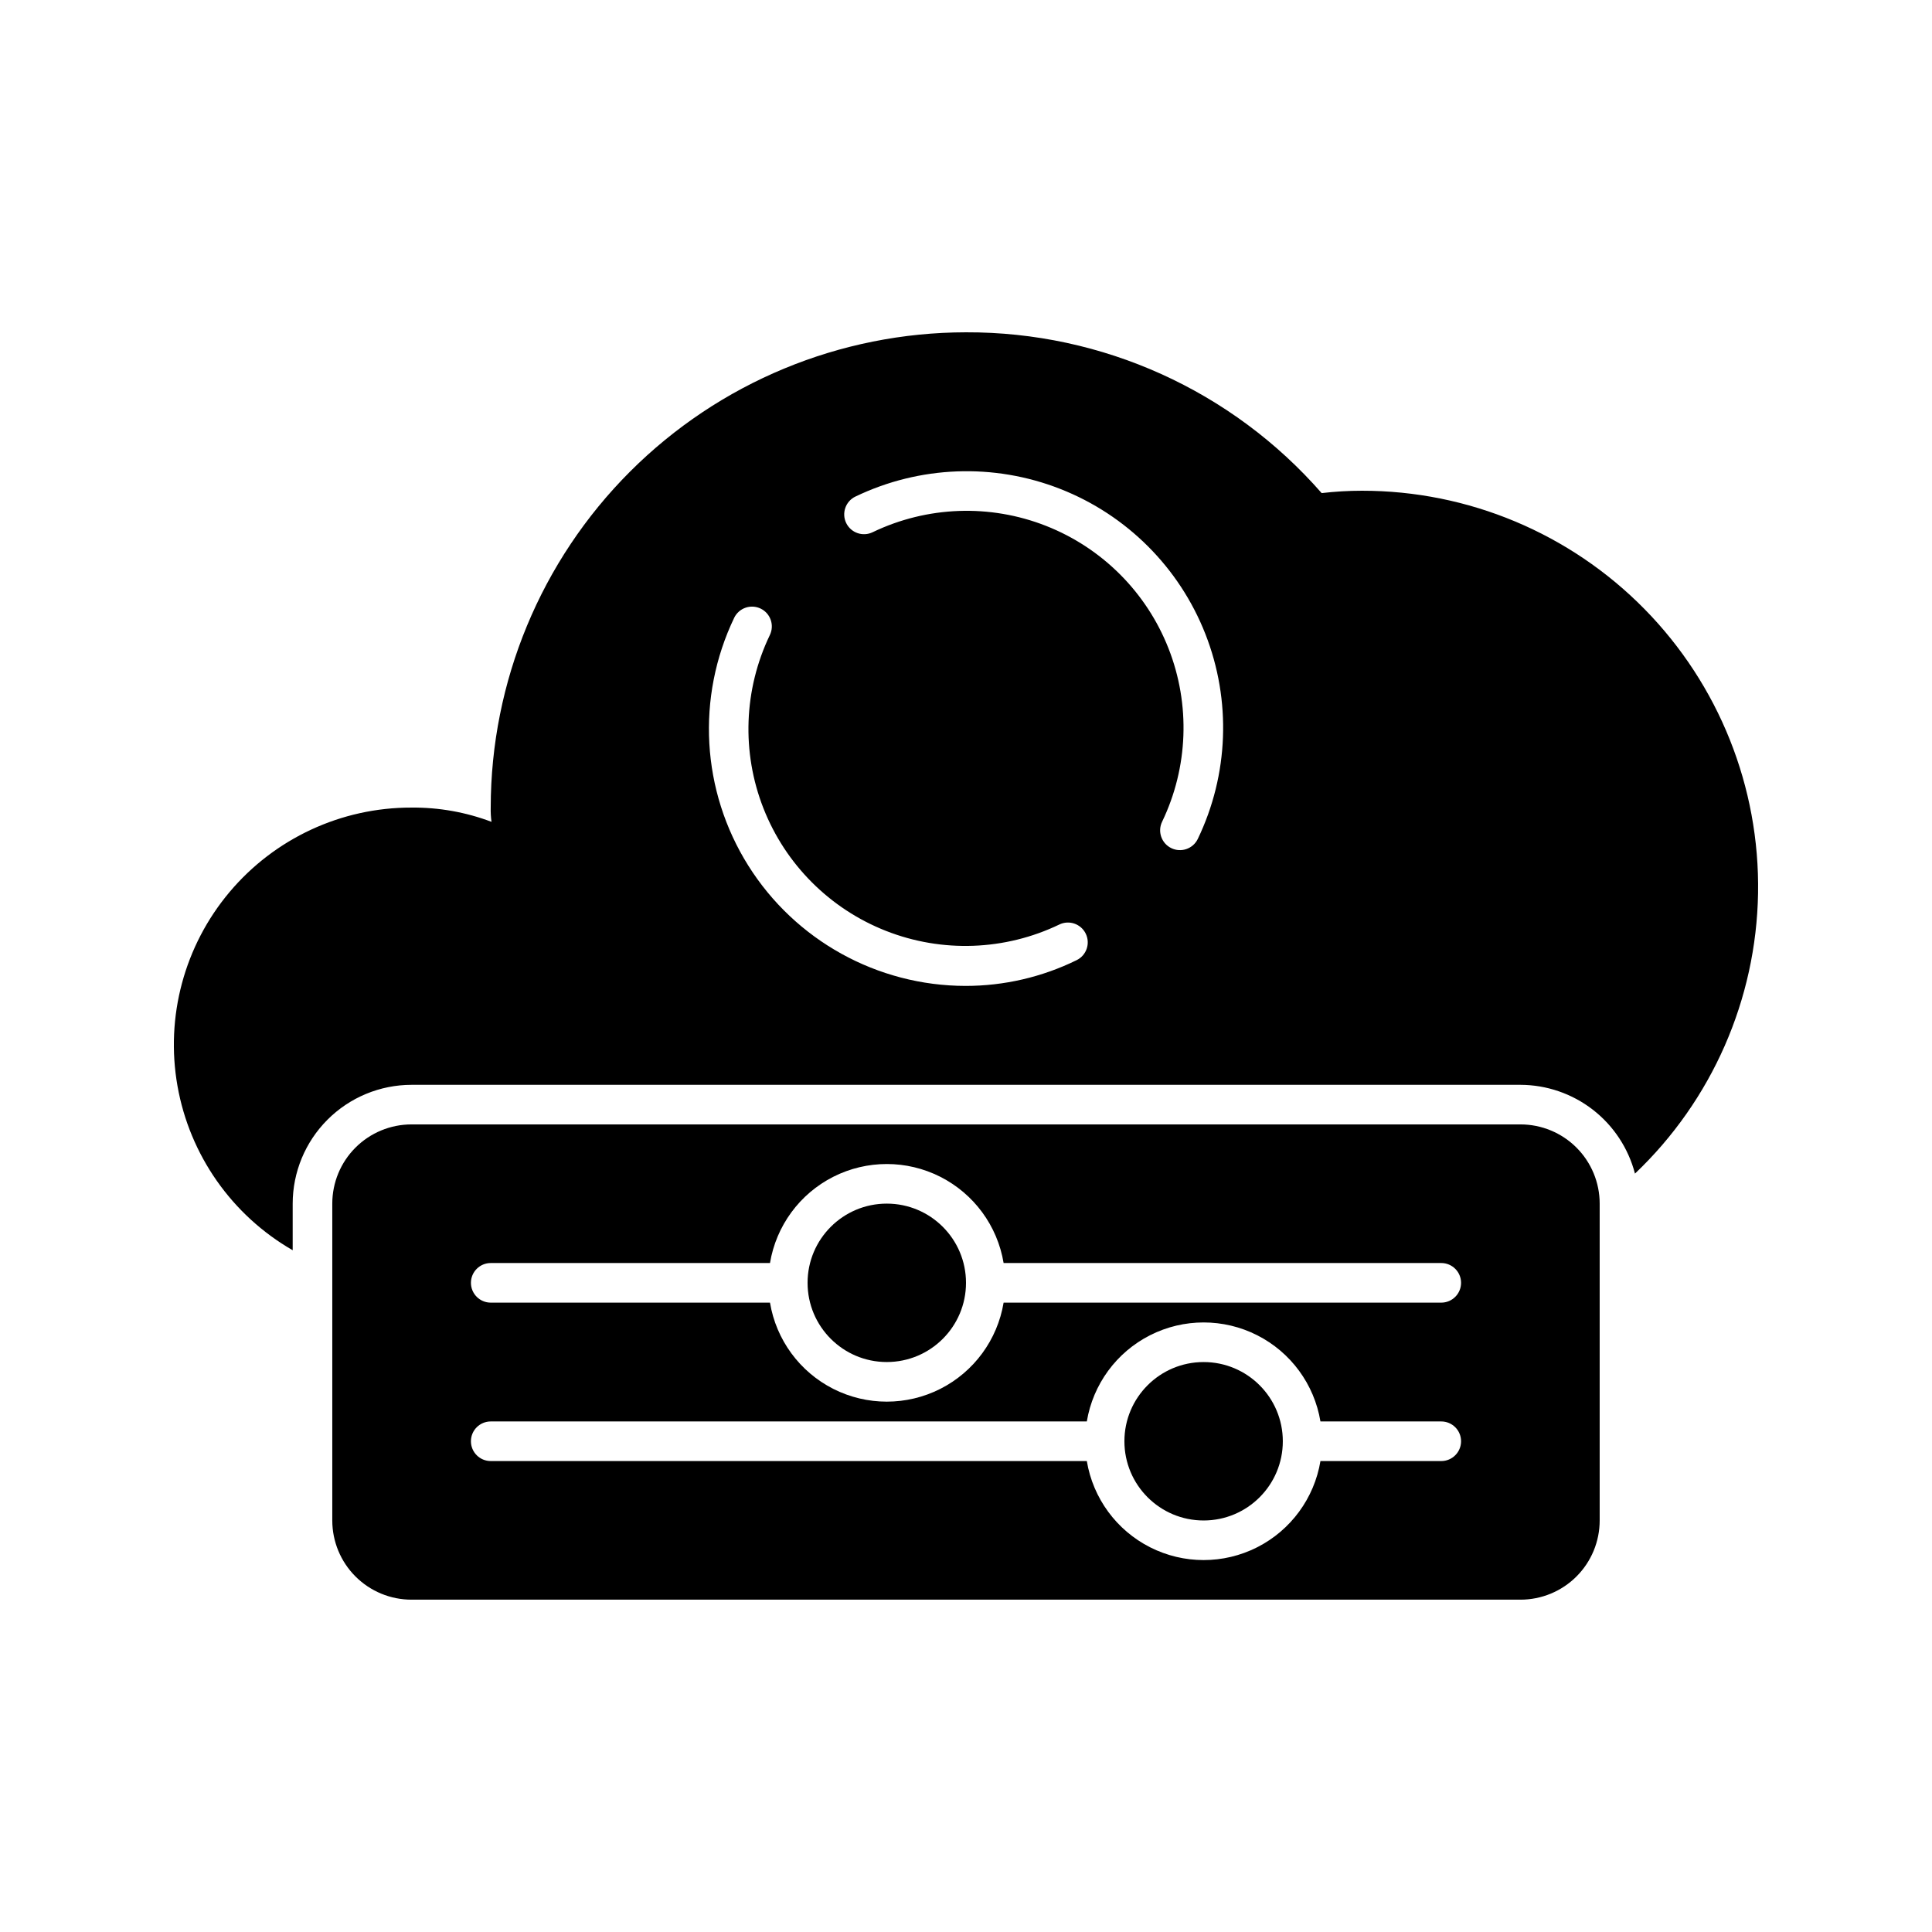 <?xml version="1.0" encoding="UTF-8"?>
<!-- Uploaded to: SVG Find, www.svgrepo.com, Generator: SVG Find Mixer Tools -->
<svg fill="#000000" width="800px" height="800px" version="1.1" viewBox="144 144 512 512" xmlns="http://www.w3.org/2000/svg">
 <g>
  <path d="m483.96 525.95c0 11.594-9.398 20.992-20.988 20.992-11.594 0-20.992-9.398-20.992-20.992s9.398-20.992 20.992-20.992c11.59 0 20.988 9.398 20.988 20.992"/>
  <path d="m546.94 441.98h-293.89c-5.566 0-10.906 2.211-14.844 6.148-3.938 3.934-6.148 9.273-6.148 14.844v83.969-0.004c0 5.57 2.211 10.91 6.148 14.844 3.938 3.938 9.277 6.148 14.844 6.148h293.89c5.57 0 10.91-2.211 14.844-6.148 3.938-3.934 6.148-9.273 6.148-14.844v-83.965c0-5.57-2.211-10.91-6.148-14.844-3.934-3.938-9.273-6.148-14.844-6.148zm-20.992 89.215h-32.016c-1.637 9.855-7.871 18.34-16.781 22.855-8.914 4.512-19.441 4.512-28.355 0-8.91-4.516-15.141-13-16.777-22.855h-157.97c-2.898 0-5.25-2.352-5.25-5.25 0-2.898 2.352-5.246 5.25-5.246h157.97c1.637-9.855 7.867-18.344 16.777-22.855 8.914-4.512 19.441-4.512 28.355 0 8.91 4.512 15.145 13 16.781 22.855h32.016c2.898 0 5.25 2.348 5.25 5.246 0 2.898-2.352 5.25-5.25 5.25zm0-41.984h-115.98c-1.637 9.855-7.871 18.34-16.781 22.855-8.914 4.512-19.441 4.512-28.355 0-8.91-4.516-15.141-13-16.777-22.855h-74.004c-2.898 0-5.25-2.352-5.25-5.25 0-2.894 2.352-5.246 5.25-5.246h74.004c1.637-9.855 7.867-18.34 16.777-22.855 8.914-4.512 19.441-4.512 28.355 0 8.91 4.516 15.145 13 16.781 22.855h115.98c2.898 0 5.25 2.352 5.25 5.246 0 2.898-2.352 5.25-5.25 5.25z"/>
  <path d="m253.05 431.49h293.89c6.949 0.02 13.691 2.34 19.18 6.594 5.488 4.258 9.414 10.211 11.164 16.934 20.395-19.387 32.148-46.156 32.621-74.289 0.469-28.133-10.379-55.281-30.113-75.34-19.73-20.059-46.695-31.352-74.836-31.34-3.574 0-7.152 0.211-10.703 0.629-23.762-27.191-58.148-42.734-94.254-42.613-33.398 0.027-65.418 13.305-89.035 36.918-23.613 23.617-36.891 55.637-36.918 89.035-0.035 1.262 0.035 2.527 0.211 3.777-6.773-2.562-13.965-3.844-21.203-3.777-18.602-0.039-36.266 8.164-48.234 22.402-11.969 14.234-17.02 33.043-13.785 51.363 3.231 18.316 14.41 34.262 30.531 43.543v-12.348c0.008-8.352 3.328-16.355 9.234-22.258 5.902-5.902 13.906-9.223 22.254-9.23zm117.62-155.88c17.039-8.207 36.727-8.941 54.332-2.031 17.602 6.91 31.535 20.84 38.441 38.445 6.91 17.602 6.176 37.289-2.027 54.328-1.277 2.606-4.422 3.68-7.023 2.406-2.606-1.273-3.684-4.422-2.406-7.023 6.914-14.402 7.523-31.031 1.68-45.902s-17.609-26.637-32.48-32.48c-14.867-5.84-31.5-5.234-45.902 1.68-2.602 1.277-5.746 0.199-7.023-2.402-1.273-2.606-0.195-5.75 2.406-7.027zm-32.094 32.09c0.613-1.25 1.699-2.207 3.016-2.656 1.316-0.453 2.758-0.359 4.012 0.25 2.602 1.277 3.68 4.422 2.402 7.027-6.914 14.402-7.519 31.031-1.68 45.898 5.844 14.871 17.609 26.637 32.48 32.48s31.5 5.234 45.902-1.68c2.602-1.277 5.75-0.199 7.023 2.406 1.273 2.602 0.199 5.746-2.406 7.023-9.164 4.496-19.238 6.832-29.449 6.828-23.391-0.035-45.125-12.07-57.566-31.875-12.441-19.805-13.852-44.613-3.731-65.699z"/>
  <path d="m400 483.96c0 11.594-9.398 20.992-20.992 20.992s-20.992-9.398-20.992-20.992c0-11.59 9.398-20.988 20.992-20.988s20.992 9.398 20.992 20.988"/>
 </g>
</svg>